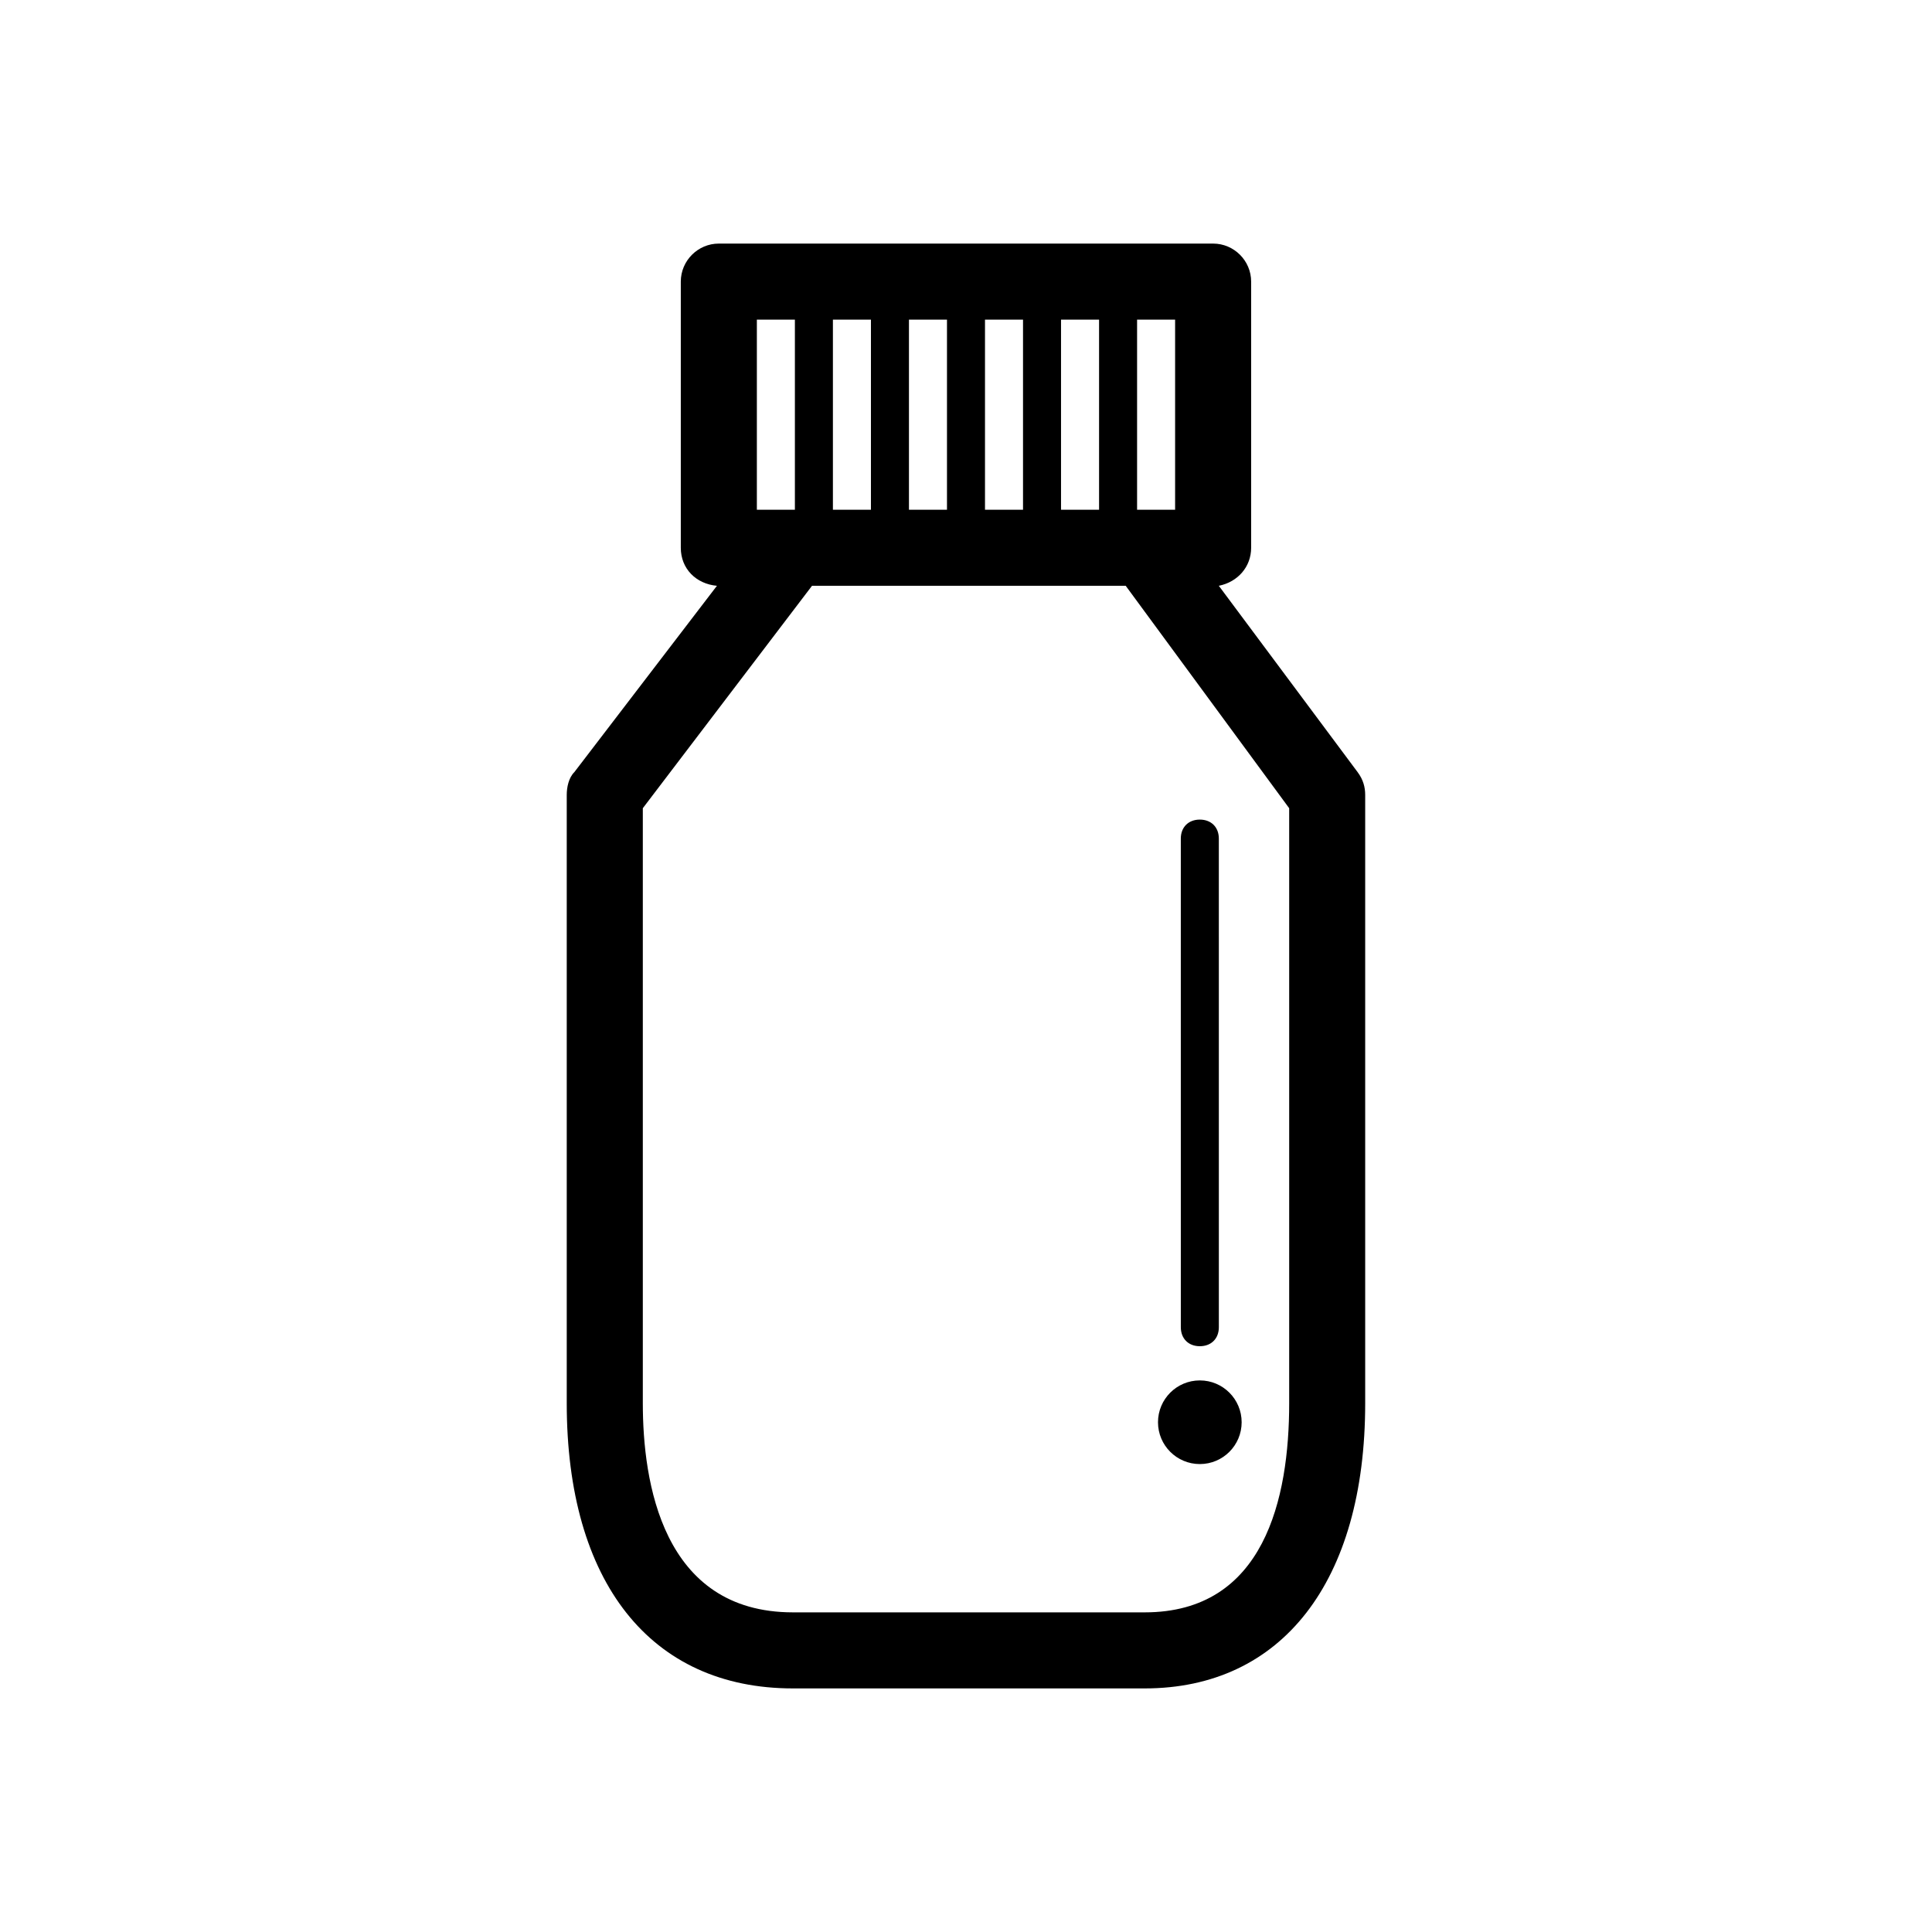 <?xml version="1.0" encoding="UTF-8"?>
<!-- Uploaded to: ICON Repo, www.svgrepo.com, Generator: ICON Repo Mixer Tools -->
<svg fill="#000000" width="800px" height="800px" version="1.1" viewBox="144 144 512 512" xmlns="http://www.w3.org/2000/svg">
 <g>
  <path d="m467 299.24c5.039-1.008 8.566-5.039 8.566-10.078v-70.531c0-5.543-4.535-10.078-10.078-10.078h-130.99c-5.543 0-10.078 4.535-10.078 10.078v70.535c0 5.543 4.031 9.574 9.574 10.078l-37.785 49.375c-1.512 1.504-2.016 4.023-2.016 6.039v161.22c0 47.359 22.168 75.57 59.953 75.57h93.203c36.277 0 58.441-28.211 58.441-75.57v-161.22c0-2.016-0.504-4.031-2.016-6.047zm-102.27-20.152v-50.383h10.078v50.383zm20.152-50.383h10.078v50.383h-10.078zm20.152 0h10.078v50.383h-10.078zm20.152 0h10.078v50.383h-10.078zm30.23 50.383h-10.078v-50.383h10.078zm-110.84-50.383h10.078v50.383h-10.078zm141.07 287.17c0 25.191-6.551 55.418-38.289 55.418h-93.203c-34.762 0-39.801-34.762-39.801-55.418v-157.69l44.84-58.945h83.129l43.324 58.945z"/>
  <path d="m461.97 500.76c3.023 0 5.039-2.016 5.039-5.039l-0.004-129.48c0-3.023-2.016-5.039-5.039-5.039-3.023 0-5.039 2.016-5.039 5.039l0.004 129.48c0 3.023 2.016 5.039 5.039 5.039z"/>
  <path d="m473.05 520.91c0 6.121-4.961 11.082-11.082 11.082-6.125 0-11.086-4.961-11.086-11.082 0-6.121 4.961-11.086 11.086-11.086 6.121 0 11.082 4.965 11.082 11.086"/>
 </g>
</svg>
